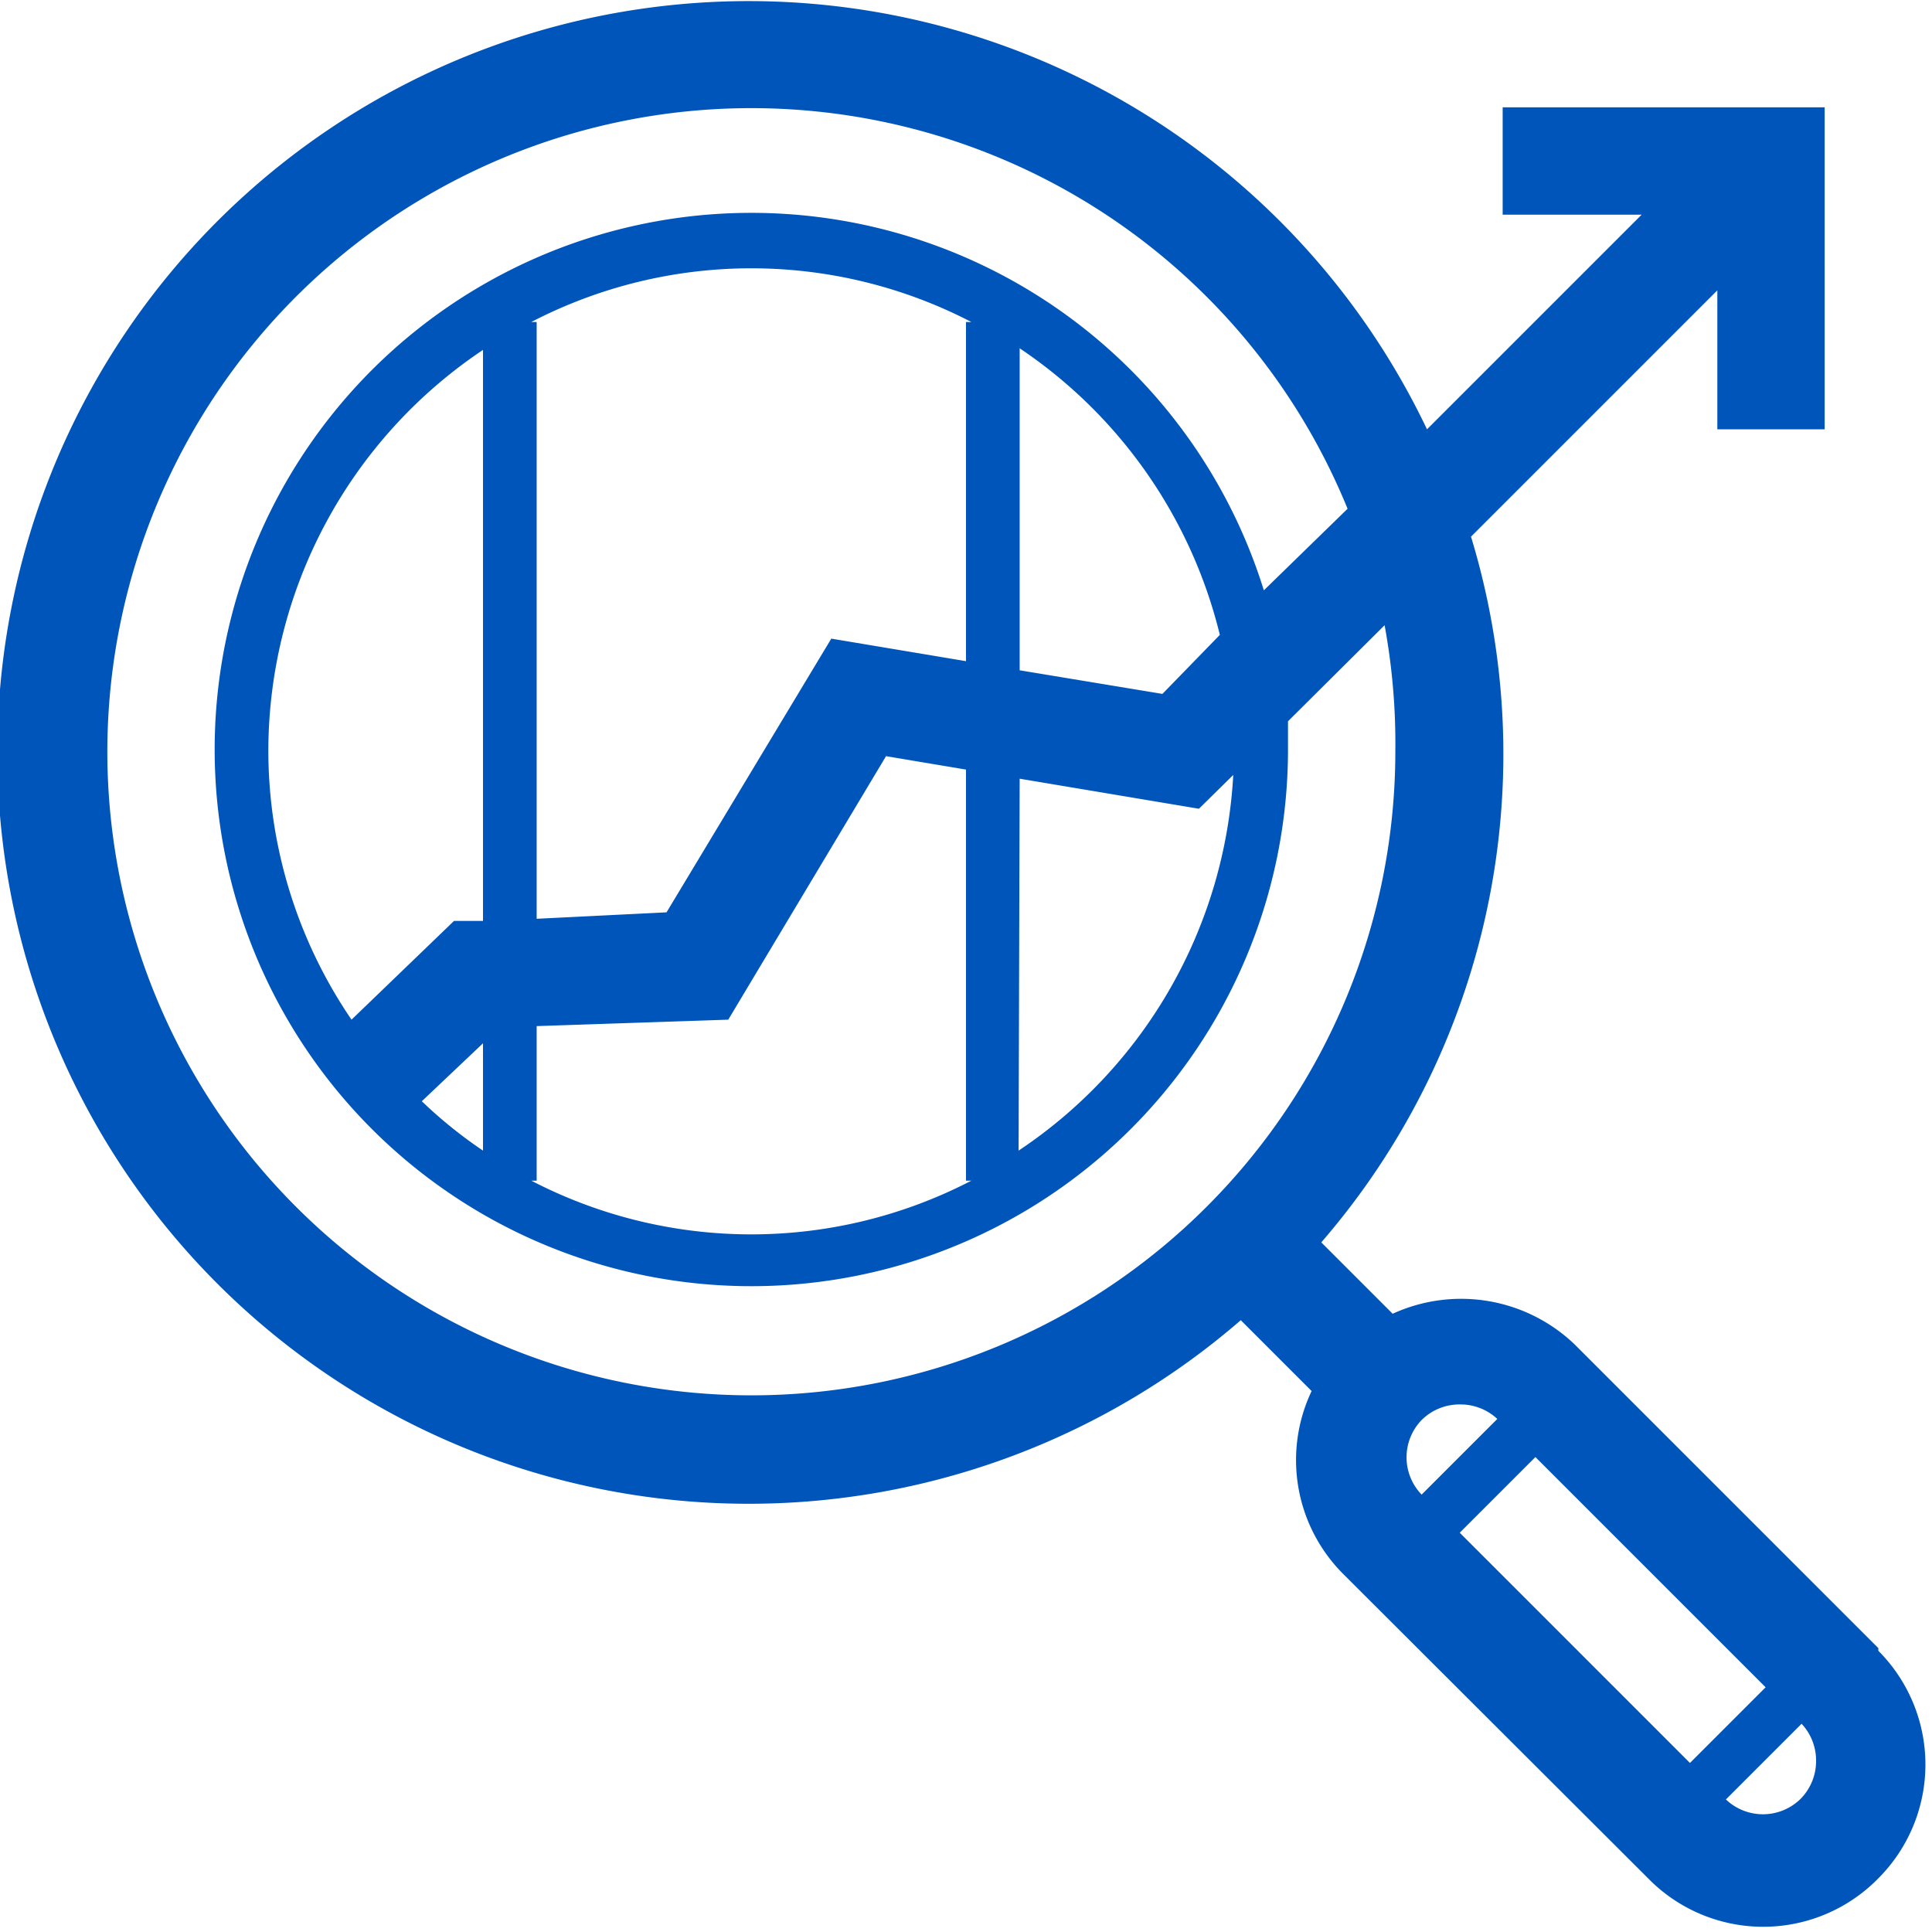<svg id="Слой_1" data-name="Слой 1" xmlns="http://www.w3.org/2000/svg" viewBox="0 0 36 36"><defs><style>.cls-1{fill:#05b;}</style></defs><title>ico</title><path class="cls-1" d="M35,30.71l-5.66-5.66a3.06,3.06,0,0,0-3.39-.57l-1.33-1.33A13.9,13.9,0,0,0,27.41,10L32,5.41V8h2V2H28V4h2.59l-4,4a14,14,0,1,0-3.47,16.6l1.32,1.32a3,3,0,0,0,.58,3.4L30.71,35A3,3,0,0,0,35,35h0a3,3,0,0,0,0-4.24Zm-3.51,2.14-4.29-4.29,1.41-1.41,4.29,4.29Zm-4.27-6.68a1,1,0,0,1,.68.27l-1.41,1.41a1,1,0,0,1,0-1.39A1,1,0,0,1,27.17,26.17ZM2,14A12,12,0,0,1,25.11,9.48L23.55,11A10,10,0,1,0,24,14c0-.19,0-.37,0-.56l1.8-1.79A12.16,12.16,0,0,1,26,14,12,12,0,0,1,2,14Zm16-1.68-2.51-.42L12.42,17,10,17.12V6H9.9a8.9,8.9,0,0,1,8.2,0H18ZM9,17.16H8.46L6.55,19A8.91,8.91,0,0,1,5,14,9,9,0,0,1,9,6.52Zm0,2.28v2a8.49,8.49,0,0,1-1.14-.92ZM10,22V19.12L13.57,19l2.94-4.91,1.49.25V22h.1a8.9,8.9,0,0,1-8.2,0Zm9-7.49,3.34.56.64-.63a9,9,0,0,1-4,7Zm2.66-1.58L19,12.49v-6a9,9,0,0,1,3.73,5.34Zm11.88,20.6h0a1,1,0,0,1-1.38,0l1.41-1.41a1,1,0,0,1,.27.68A1,1,0,0,1,33.54,33.53Z"/></svg>